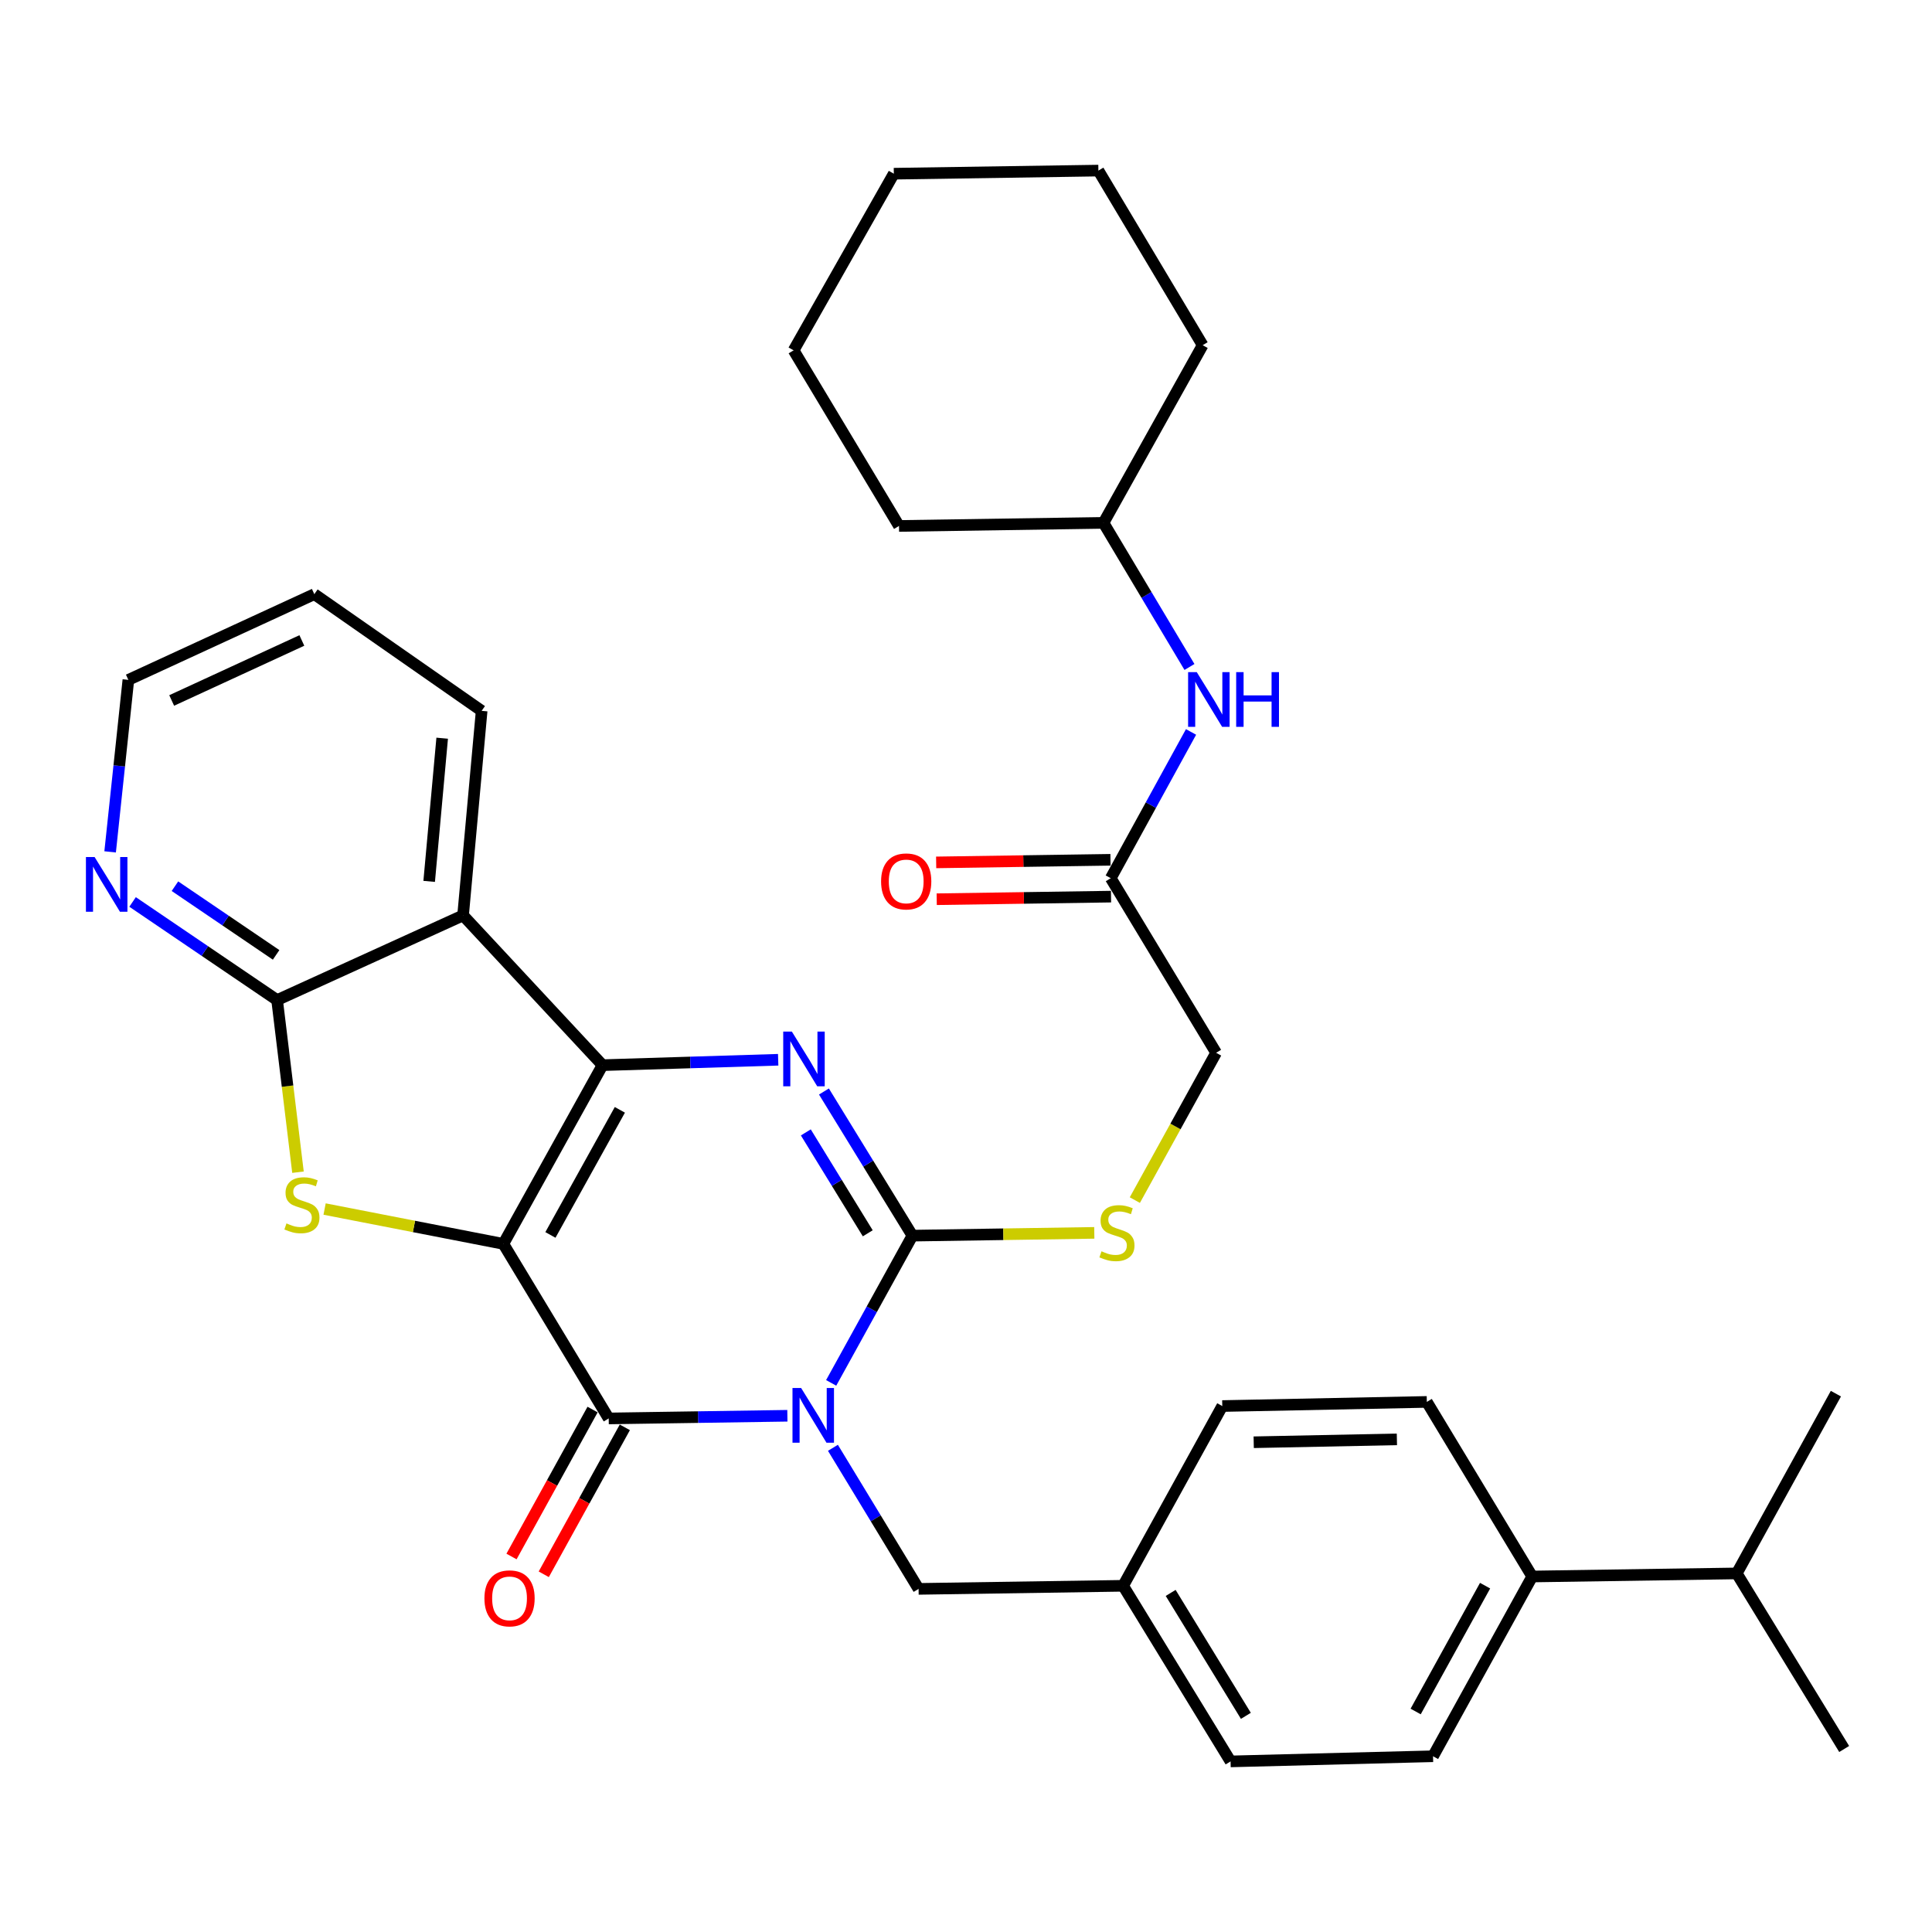 <?xml version='1.0' encoding='iso-8859-1'?>
<svg version='1.1' baseProfile='full'
              xmlns='http://www.w3.org/2000/svg'
                      xmlns:rdkit='http://www.rdkit.org/xml'
                      xmlns:xlink='http://www.w3.org/1999/xlink'
                  xml:space='preserve'
width='1000px' height='1000px' viewBox='0 0 1000 1000'>
<!-- END OF HEADER -->
<rect style='opacity:1.0;fill:#FFFFFF;stroke:none' width='1000' height='1000' x='0' y='0'> </rect>
<path class='bond-1' d='M 260.528,643.826 L 311.867,551.328' style='fill:none;fill-rule:evenodd;stroke:#000000;stroke-width:6px;stroke-linecap:butt;stroke-linejoin:miter;stroke-opacity:1' />
<path class='bond-1' d='M 284.899,639.203 L 320.836,574.455' style='fill:none;fill-rule:evenodd;stroke:#000000;stroke-width:6px;stroke-linecap:butt;stroke-linejoin:miter;stroke-opacity:1' />
<path class='bond-2' d='M 260.528,643.826 L 315.066,734.185' style='fill:none;fill-rule:evenodd;stroke:#000000;stroke-width:6px;stroke-linecap:butt;stroke-linejoin:miter;stroke-opacity:1' />
<path class='bond-5' d='M 260.528,643.826 L 214.269,634.812' style='fill:none;fill-rule:evenodd;stroke:#000000;stroke-width:6px;stroke-linecap:butt;stroke-linejoin:miter;stroke-opacity:1' />
<path class='bond-5' d='M 214.269,634.812 L 168.009,625.798' style='fill:none;fill-rule:evenodd;stroke:#CCCC00;stroke-width:6px;stroke-linecap:butt;stroke-linejoin:miter;stroke-opacity:1' />
<path class='bond-0' d='M 407.544,732.797 L 361.305,733.491' style='fill:none;fill-rule:evenodd;stroke:#0000FF;stroke-width:6px;stroke-linecap:butt;stroke-linejoin:miter;stroke-opacity:1' />
<path class='bond-0' d='M 361.305,733.491 L 315.066,734.185' style='fill:none;fill-rule:evenodd;stroke:#000000;stroke-width:6px;stroke-linecap:butt;stroke-linejoin:miter;stroke-opacity:1' />
<path class='bond-3' d='M 430.211,715.78 L 451.24,677.674' style='fill:none;fill-rule:evenodd;stroke:#0000FF;stroke-width:6px;stroke-linecap:butt;stroke-linejoin:miter;stroke-opacity:1' />
<path class='bond-3' d='M 451.24,677.674 L 472.269,639.568' style='fill:none;fill-rule:evenodd;stroke:#000000;stroke-width:6px;stroke-linecap:butt;stroke-linejoin:miter;stroke-opacity:1' />
<path class='bond-9' d='M 431.123,749.383 L 453.29,785.893' style='fill:none;fill-rule:evenodd;stroke:#0000FF;stroke-width:6px;stroke-linecap:butt;stroke-linejoin:miter;stroke-opacity:1' />
<path class='bond-9' d='M 453.29,785.893 L 475.457,822.404' style='fill:none;fill-rule:evenodd;stroke:#000000;stroke-width:6px;stroke-linecap:butt;stroke-linejoin:miter;stroke-opacity:1' />
<path class='bond-4' d='M 311.867,551.328 L 357.326,549.929' style='fill:none;fill-rule:evenodd;stroke:#000000;stroke-width:6px;stroke-linecap:butt;stroke-linejoin:miter;stroke-opacity:1' />
<path class='bond-4' d='M 357.326,549.929 L 402.785,548.529' style='fill:none;fill-rule:evenodd;stroke:#0000FF;stroke-width:6px;stroke-linecap:butt;stroke-linejoin:miter;stroke-opacity:1' />
<path class='bond-6' d='M 311.867,551.328 L 239.684,473.806' style='fill:none;fill-rule:evenodd;stroke:#000000;stroke-width:6px;stroke-linecap:butt;stroke-linejoin:miter;stroke-opacity:1' />
<path class='bond-12' d='M 306.719,729.58 L 285.738,767.611' style='fill:none;fill-rule:evenodd;stroke:#000000;stroke-width:6px;stroke-linecap:butt;stroke-linejoin:miter;stroke-opacity:1' />
<path class='bond-12' d='M 285.738,767.611 L 264.757,805.642' style='fill:none;fill-rule:evenodd;stroke:#FF0000;stroke-width:6px;stroke-linecap:butt;stroke-linejoin:miter;stroke-opacity:1' />
<path class='bond-12' d='M 323.412,738.789 L 302.431,776.82' style='fill:none;fill-rule:evenodd;stroke:#000000;stroke-width:6px;stroke-linecap:butt;stroke-linejoin:miter;stroke-opacity:1' />
<path class='bond-12' d='M 302.431,776.82 L 281.45,814.851' style='fill:none;fill-rule:evenodd;stroke:#FF0000;stroke-width:6px;stroke-linecap:butt;stroke-linejoin:miter;stroke-opacity:1' />
<path class='bond-8' d='M 472.269,639.568 L 519.338,638.848' style='fill:none;fill-rule:evenodd;stroke:#000000;stroke-width:6px;stroke-linecap:butt;stroke-linejoin:miter;stroke-opacity:1' />
<path class='bond-8' d='M 519.338,638.848 L 566.407,638.127' style='fill:none;fill-rule:evenodd;stroke:#CCCC00;stroke-width:6px;stroke-linecap:butt;stroke-linejoin:miter;stroke-opacity:1' />
<path class='bond-35' d='M 472.269,639.568 L 449.37,602.265' style='fill:none;fill-rule:evenodd;stroke:#000000;stroke-width:6px;stroke-linecap:butt;stroke-linejoin:miter;stroke-opacity:1' />
<path class='bond-35' d='M 449.37,602.265 L 426.471,564.961' style='fill:none;fill-rule:evenodd;stroke:#0000FF;stroke-width:6px;stroke-linecap:butt;stroke-linejoin:miter;stroke-opacity:1' />
<path class='bond-35' d='M 449.151,638.351 L 433.122,612.239' style='fill:none;fill-rule:evenodd;stroke:#000000;stroke-width:6px;stroke-linecap:butt;stroke-linejoin:miter;stroke-opacity:1' />
<path class='bond-35' d='M 433.122,612.239 L 417.093,586.126' style='fill:none;fill-rule:evenodd;stroke:#0000FF;stroke-width:6px;stroke-linecap:butt;stroke-linejoin:miter;stroke-opacity:1' />
<path class='bond-7' d='M 154.236,606.725 L 148.831,562.18' style='fill:none;fill-rule:evenodd;stroke:#CCCC00;stroke-width:6px;stroke-linecap:butt;stroke-linejoin:miter;stroke-opacity:1' />
<path class='bond-7' d='M 148.831,562.18 L 143.426,517.635' style='fill:none;fill-rule:evenodd;stroke:#000000;stroke-width:6px;stroke-linecap:butt;stroke-linejoin:miter;stroke-opacity:1' />
<path class='bond-20' d='M 239.684,473.806 L 249.301,367.931' style='fill:none;fill-rule:evenodd;stroke:#000000;stroke-width:6px;stroke-linecap:butt;stroke-linejoin:miter;stroke-opacity:1' />
<path class='bond-20' d='M 222.139,456.2 L 228.872,382.087' style='fill:none;fill-rule:evenodd;stroke:#000000;stroke-width:6px;stroke-linecap:butt;stroke-linejoin:miter;stroke-opacity:1' />
<path class='bond-34' d='M 239.684,473.806 L 143.426,517.635' style='fill:none;fill-rule:evenodd;stroke:#000000;stroke-width:6px;stroke-linecap:butt;stroke-linejoin:miter;stroke-opacity:1' />
<path class='bond-10' d='M 143.426,517.635 L 106.024,492.243' style='fill:none;fill-rule:evenodd;stroke:#000000;stroke-width:6px;stroke-linecap:butt;stroke-linejoin:miter;stroke-opacity:1' />
<path class='bond-10' d='M 106.024,492.243 L 68.623,466.85' style='fill:none;fill-rule:evenodd;stroke:#0000FF;stroke-width:6px;stroke-linecap:butt;stroke-linejoin:miter;stroke-opacity:1' />
<path class='bond-10' d='M 142.914,494.244 L 116.733,476.469' style='fill:none;fill-rule:evenodd;stroke:#000000;stroke-width:6px;stroke-linecap:butt;stroke-linejoin:miter;stroke-opacity:1' />
<path class='bond-10' d='M 116.733,476.469 L 90.552,458.695' style='fill:none;fill-rule:evenodd;stroke:#0000FF;stroke-width:6px;stroke-linecap:butt;stroke-linejoin:miter;stroke-opacity:1' />
<path class='bond-16' d='M 587.39,621.171 L 608.426,583.046' style='fill:none;fill-rule:evenodd;stroke:#CCCC00;stroke-width:6px;stroke-linecap:butt;stroke-linejoin:miter;stroke-opacity:1' />
<path class='bond-16' d='M 608.426,583.046 L 629.462,544.92' style='fill:none;fill-rule:evenodd;stroke:#000000;stroke-width:6px;stroke-linecap:butt;stroke-linejoin:miter;stroke-opacity:1' />
<path class='bond-19' d='M 475.457,822.404 L 581.333,820.804' style='fill:none;fill-rule:evenodd;stroke:#000000;stroke-width:6px;stroke-linecap:butt;stroke-linejoin:miter;stroke-opacity:1' />
<path class='bond-25' d='M 57.001,440.928 L 61.723,396.417' style='fill:none;fill-rule:evenodd;stroke:#0000FF;stroke-width:6px;stroke-linecap:butt;stroke-linejoin:miter;stroke-opacity:1' />
<path class='bond-25' d='M 61.723,396.417 L 66.444,351.905' style='fill:none;fill-rule:evenodd;stroke:#000000;stroke-width:6px;stroke-linecap:butt;stroke-linejoin:miter;stroke-opacity:1' />
<path class='bond-11' d='M 574.925,454.561 L 629.462,544.92' style='fill:none;fill-rule:evenodd;stroke:#000000;stroke-width:6px;stroke-linecap:butt;stroke-linejoin:miter;stroke-opacity:1' />
<path class='bond-13' d='M 574.925,454.561 L 595.703,416.706' style='fill:none;fill-rule:evenodd;stroke:#000000;stroke-width:6px;stroke-linecap:butt;stroke-linejoin:miter;stroke-opacity:1' />
<path class='bond-13' d='M 595.703,416.706 L 616.482,378.851' style='fill:none;fill-rule:evenodd;stroke:#0000FF;stroke-width:6px;stroke-linecap:butt;stroke-linejoin:miter;stroke-opacity:1' />
<path class='bond-15' d='M 574.783,445.03 L 529.669,445.702' style='fill:none;fill-rule:evenodd;stroke:#000000;stroke-width:6px;stroke-linecap:butt;stroke-linejoin:miter;stroke-opacity:1' />
<path class='bond-15' d='M 529.669,445.702 L 484.554,446.375' style='fill:none;fill-rule:evenodd;stroke:#FF0000;stroke-width:6px;stroke-linecap:butt;stroke-linejoin:miter;stroke-opacity:1' />
<path class='bond-15' d='M 575.067,464.093 L 529.953,464.765' style='fill:none;fill-rule:evenodd;stroke:#000000;stroke-width:6px;stroke-linecap:butt;stroke-linejoin:miter;stroke-opacity:1' />
<path class='bond-15' d='M 529.953,464.765 L 484.838,465.438' style='fill:none;fill-rule:evenodd;stroke:#FF0000;stroke-width:6px;stroke-linecap:butt;stroke-linejoin:miter;stroke-opacity:1' />
<path class='bond-24' d='M 615.667,345.231 L 593.416,307.933' style='fill:none;fill-rule:evenodd;stroke:#0000FF;stroke-width:6px;stroke-linecap:butt;stroke-linejoin:miter;stroke-opacity:1' />
<path class='bond-24' d='M 593.416,307.933 L 571.165,270.635' style='fill:none;fill-rule:evenodd;stroke:#000000;stroke-width:6px;stroke-linecap:butt;stroke-linejoin:miter;stroke-opacity:1' />
<path class='bond-14' d='M 793.073,815.996 L 741.735,909.034' style='fill:none;fill-rule:evenodd;stroke:#000000;stroke-width:6px;stroke-linecap:butt;stroke-linejoin:miter;stroke-opacity:1' />
<path class='bond-14' d='M 768.68,820.741 L 732.743,885.867' style='fill:none;fill-rule:evenodd;stroke:#000000;stroke-width:6px;stroke-linecap:butt;stroke-linejoin:miter;stroke-opacity:1' />
<path class='bond-21' d='M 793.073,815.996 L 898.939,814.396' style='fill:none;fill-rule:evenodd;stroke:#000000;stroke-width:6px;stroke-linecap:butt;stroke-linejoin:miter;stroke-opacity:1' />
<path class='bond-37' d='M 793.073,815.996 L 738.526,725.626' style='fill:none;fill-rule:evenodd;stroke:#000000;stroke-width:6px;stroke-linecap:butt;stroke-linejoin:miter;stroke-opacity:1' />
<path class='bond-17' d='M 741.735,909.034 L 636.94,911.703' style='fill:none;fill-rule:evenodd;stroke:#000000;stroke-width:6px;stroke-linecap:butt;stroke-linejoin:miter;stroke-opacity:1' />
<path class='bond-18' d='M 738.526,725.626 L 632.65,727.766' style='fill:none;fill-rule:evenodd;stroke:#000000;stroke-width:6px;stroke-linecap:butt;stroke-linejoin:miter;stroke-opacity:1' />
<path class='bond-18' d='M 723.03,745.009 L 648.917,746.506' style='fill:none;fill-rule:evenodd;stroke:#000000;stroke-width:6px;stroke-linecap:butt;stroke-linejoin:miter;stroke-opacity:1' />
<path class='bond-22' d='M 581.333,820.804 L 632.65,727.766' style='fill:none;fill-rule:evenodd;stroke:#000000;stroke-width:6px;stroke-linecap:butt;stroke-linejoin:miter;stroke-opacity:1' />
<path class='bond-23' d='M 581.333,820.804 L 636.94,911.703' style='fill:none;fill-rule:evenodd;stroke:#000000;stroke-width:6px;stroke-linecap:butt;stroke-linejoin:miter;stroke-opacity:1' />
<path class='bond-23' d='M 605.937,824.49 L 644.862,888.119' style='fill:none;fill-rule:evenodd;stroke:#000000;stroke-width:6px;stroke-linecap:butt;stroke-linejoin:miter;stroke-opacity:1' />
<path class='bond-30' d='M 249.301,367.931 L 162.692,307.536' style='fill:none;fill-rule:evenodd;stroke:#000000;stroke-width:6px;stroke-linecap:butt;stroke-linejoin:miter;stroke-opacity:1' />
<path class='bond-26' d='M 898.939,814.396 L 950.256,721.358' style='fill:none;fill-rule:evenodd;stroke:#000000;stroke-width:6px;stroke-linecap:butt;stroke-linejoin:miter;stroke-opacity:1' />
<path class='bond-27' d='M 898.939,814.396 L 954.545,905.274' style='fill:none;fill-rule:evenodd;stroke:#000000;stroke-width:6px;stroke-linecap:butt;stroke-linejoin:miter;stroke-opacity:1' />
<path class='bond-28' d='M 571.165,270.635 L 465.321,272.234' style='fill:none;fill-rule:evenodd;stroke:#000000;stroke-width:6px;stroke-linecap:butt;stroke-linejoin:miter;stroke-opacity:1' />
<path class='bond-29' d='M 571.165,270.635 L 622.493,178.666' style='fill:none;fill-rule:evenodd;stroke:#000000;stroke-width:6px;stroke-linecap:butt;stroke-linejoin:miter;stroke-opacity:1' />
<path class='bond-36' d='M 66.444,351.905 L 162.692,307.536' style='fill:none;fill-rule:evenodd;stroke:#000000;stroke-width:6px;stroke-linecap:butt;stroke-linejoin:miter;stroke-opacity:1' />
<path class='bond-36' d='M 88.863,362.564 L 156.236,331.506' style='fill:none;fill-rule:evenodd;stroke:#000000;stroke-width:6px;stroke-linecap:butt;stroke-linejoin:miter;stroke-opacity:1' />
<path class='bond-32' d='M 465.321,272.234 L 410.773,181.335' style='fill:none;fill-rule:evenodd;stroke:#000000;stroke-width:6px;stroke-linecap:butt;stroke-linejoin:miter;stroke-opacity:1' />
<path class='bond-31' d='M 622.493,178.666 L 568.527,88.297' style='fill:none;fill-rule:evenodd;stroke:#000000;stroke-width:6px;stroke-linecap:butt;stroke-linejoin:miter;stroke-opacity:1' />
<path class='bond-33' d='M 568.527,88.297 L 462.641,89.907' style='fill:none;fill-rule:evenodd;stroke:#000000;stroke-width:6px;stroke-linecap:butt;stroke-linejoin:miter;stroke-opacity:1' />
<path class='bond-38' d='M 410.773,181.335 L 462.641,89.907' style='fill:none;fill-rule:evenodd;stroke:#000000;stroke-width:6px;stroke-linecap:butt;stroke-linejoin:miter;stroke-opacity:1' />
<path  class='atom-1' d='M 414.671 718.436
L 423.951 733.436
Q 424.871 734.916, 426.351 737.596
Q 427.831 740.276, 427.911 740.436
L 427.911 718.436
L 431.671 718.436
L 431.671 746.756
L 427.791 746.756
L 417.831 730.356
Q 416.671 728.436, 415.431 726.236
Q 414.231 724.036, 413.871 723.356
L 413.871 746.756
L 410.191 746.756
L 410.191 718.436
L 414.671 718.436
' fill='#0000FF'/>
<path  class='atom-5' d='M 409.873 533.959
L 419.153 548.959
Q 420.073 550.439, 421.553 553.119
Q 423.033 555.799, 423.113 555.959
L 423.113 533.959
L 426.873 533.959
L 426.873 562.279
L 422.993 562.279
L 413.033 545.879
Q 411.873 543.959, 410.633 541.759
Q 409.433 539.559, 409.073 538.879
L 409.073 562.279
L 405.393 562.279
L 405.393 533.959
L 409.873 533.959
' fill='#0000FF'/>
<path  class='atom-6' d='M 148.273 633.231
Q 148.593 633.351, 149.913 633.911
Q 151.233 634.471, 152.673 634.831
Q 154.153 635.151, 155.593 635.151
Q 158.273 635.151, 159.833 633.871
Q 161.393 632.551, 161.393 630.271
Q 161.393 628.711, 160.593 627.751
Q 159.833 626.791, 158.633 626.271
Q 157.433 625.751, 155.433 625.151
Q 152.913 624.391, 151.393 623.671
Q 149.913 622.951, 148.833 621.431
Q 147.793 619.911, 147.793 617.351
Q 147.793 613.791, 150.193 611.591
Q 152.633 609.391, 157.433 609.391
Q 160.713 609.391, 164.433 610.951
L 163.513 614.031
Q 160.113 612.631, 157.553 612.631
Q 154.793 612.631, 153.273 613.791
Q 151.753 614.911, 151.793 616.871
Q 151.793 618.391, 152.553 619.311
Q 153.353 620.231, 154.473 620.751
Q 155.633 621.271, 157.553 621.871
Q 160.113 622.671, 161.633 623.471
Q 163.153 624.271, 164.233 625.911
Q 165.353 627.511, 165.353 630.271
Q 165.353 634.191, 162.713 636.311
Q 160.113 638.391, 155.753 638.391
Q 153.233 638.391, 151.313 637.831
Q 149.433 637.311, 147.193 636.391
L 148.273 633.231
' fill='#CCCC00'/>
<path  class='atom-9' d='M 570.134 647.668
Q 570.454 647.788, 571.774 648.348
Q 573.094 648.908, 574.534 649.268
Q 576.014 649.588, 577.454 649.588
Q 580.134 649.588, 581.694 648.308
Q 583.254 646.988, 583.254 644.708
Q 583.254 643.148, 582.454 642.188
Q 581.694 641.228, 580.494 640.708
Q 579.294 640.188, 577.294 639.588
Q 574.774 638.828, 573.254 638.108
Q 571.774 637.388, 570.694 635.868
Q 569.654 634.348, 569.654 631.788
Q 569.654 628.228, 572.054 626.028
Q 574.494 623.828, 579.294 623.828
Q 582.574 623.828, 586.294 625.388
L 585.374 628.468
Q 581.974 627.068, 579.414 627.068
Q 576.654 627.068, 575.134 628.228
Q 573.614 629.348, 573.654 631.308
Q 573.654 632.828, 574.414 633.748
Q 575.214 634.668, 576.334 635.188
Q 577.494 635.708, 579.414 636.308
Q 581.974 637.108, 583.494 637.908
Q 585.014 638.708, 586.094 640.348
Q 587.214 641.948, 587.214 644.708
Q 587.214 648.628, 584.574 650.748
Q 581.974 652.828, 577.614 652.828
Q 575.094 652.828, 573.174 652.268
Q 571.294 651.748, 569.054 650.828
L 570.134 647.668
' fill='#CCCC00'/>
<path  class='atom-11' d='M 48.957 443.589
L 58.237 458.589
Q 59.157 460.069, 60.637 462.749
Q 62.117 465.429, 62.197 465.589
L 62.197 443.589
L 65.957 443.589
L 65.957 471.909
L 62.077 471.909
L 52.117 455.509
Q 50.957 453.589, 49.717 451.389
Q 48.517 449.189, 48.157 448.509
L 48.157 471.909
L 44.477 471.909
L 44.477 443.589
L 48.957 443.589
' fill='#0000FF'/>
<path  class='atom-13' d='M 250.738 827.303
Q 250.738 820.503, 254.098 816.703
Q 257.458 812.903, 263.738 812.903
Q 270.018 812.903, 273.378 816.703
Q 276.738 820.503, 276.738 827.303
Q 276.738 834.183, 273.338 838.103
Q 269.938 841.983, 263.738 841.983
Q 257.498 841.983, 254.098 838.103
Q 250.738 834.223, 250.738 827.303
M 263.738 838.783
Q 268.058 838.783, 270.378 835.903
Q 272.738 832.983, 272.738 827.303
Q 272.738 821.743, 270.378 818.943
Q 268.058 816.103, 263.738 816.103
Q 259.418 816.103, 257.058 818.903
Q 254.738 821.703, 254.738 827.303
Q 254.738 833.023, 257.058 835.903
Q 259.418 838.783, 263.738 838.783
' fill='#FF0000'/>
<path  class='atom-14' d='M 619.442 347.892
L 628.722 362.892
Q 629.642 364.372, 631.122 367.052
Q 632.602 369.732, 632.682 369.892
L 632.682 347.892
L 636.442 347.892
L 636.442 376.212
L 632.562 376.212
L 622.602 359.812
Q 621.442 357.892, 620.202 355.692
Q 619.002 353.492, 618.642 352.812
L 618.642 376.212
L 614.962 376.212
L 614.962 347.892
L 619.442 347.892
' fill='#0000FF'/>
<path  class='atom-14' d='M 639.842 347.892
L 643.682 347.892
L 643.682 359.932
L 658.162 359.932
L 658.162 347.892
L 662.002 347.892
L 662.002 376.212
L 658.162 376.212
L 658.162 363.132
L 643.682 363.132
L 643.682 376.212
L 639.842 376.212
L 639.842 347.892
' fill='#0000FF'/>
<path  class='atom-16' d='M 456.049 456.219
Q 456.049 449.419, 459.409 445.619
Q 462.769 441.819, 469.049 441.819
Q 475.329 441.819, 478.689 445.619
Q 482.049 449.419, 482.049 456.219
Q 482.049 463.099, 478.649 467.019
Q 475.249 470.899, 469.049 470.899
Q 462.809 470.899, 459.409 467.019
Q 456.049 463.139, 456.049 456.219
M 469.049 467.699
Q 473.369 467.699, 475.689 464.819
Q 478.049 461.899, 478.049 456.219
Q 478.049 450.659, 475.689 447.859
Q 473.369 445.019, 469.049 445.019
Q 464.729 445.019, 462.369 447.819
Q 460.049 450.619, 460.049 456.219
Q 460.049 461.939, 462.369 464.819
Q 464.729 467.699, 469.049 467.699
' fill='#FF0000'/>
</svg>
